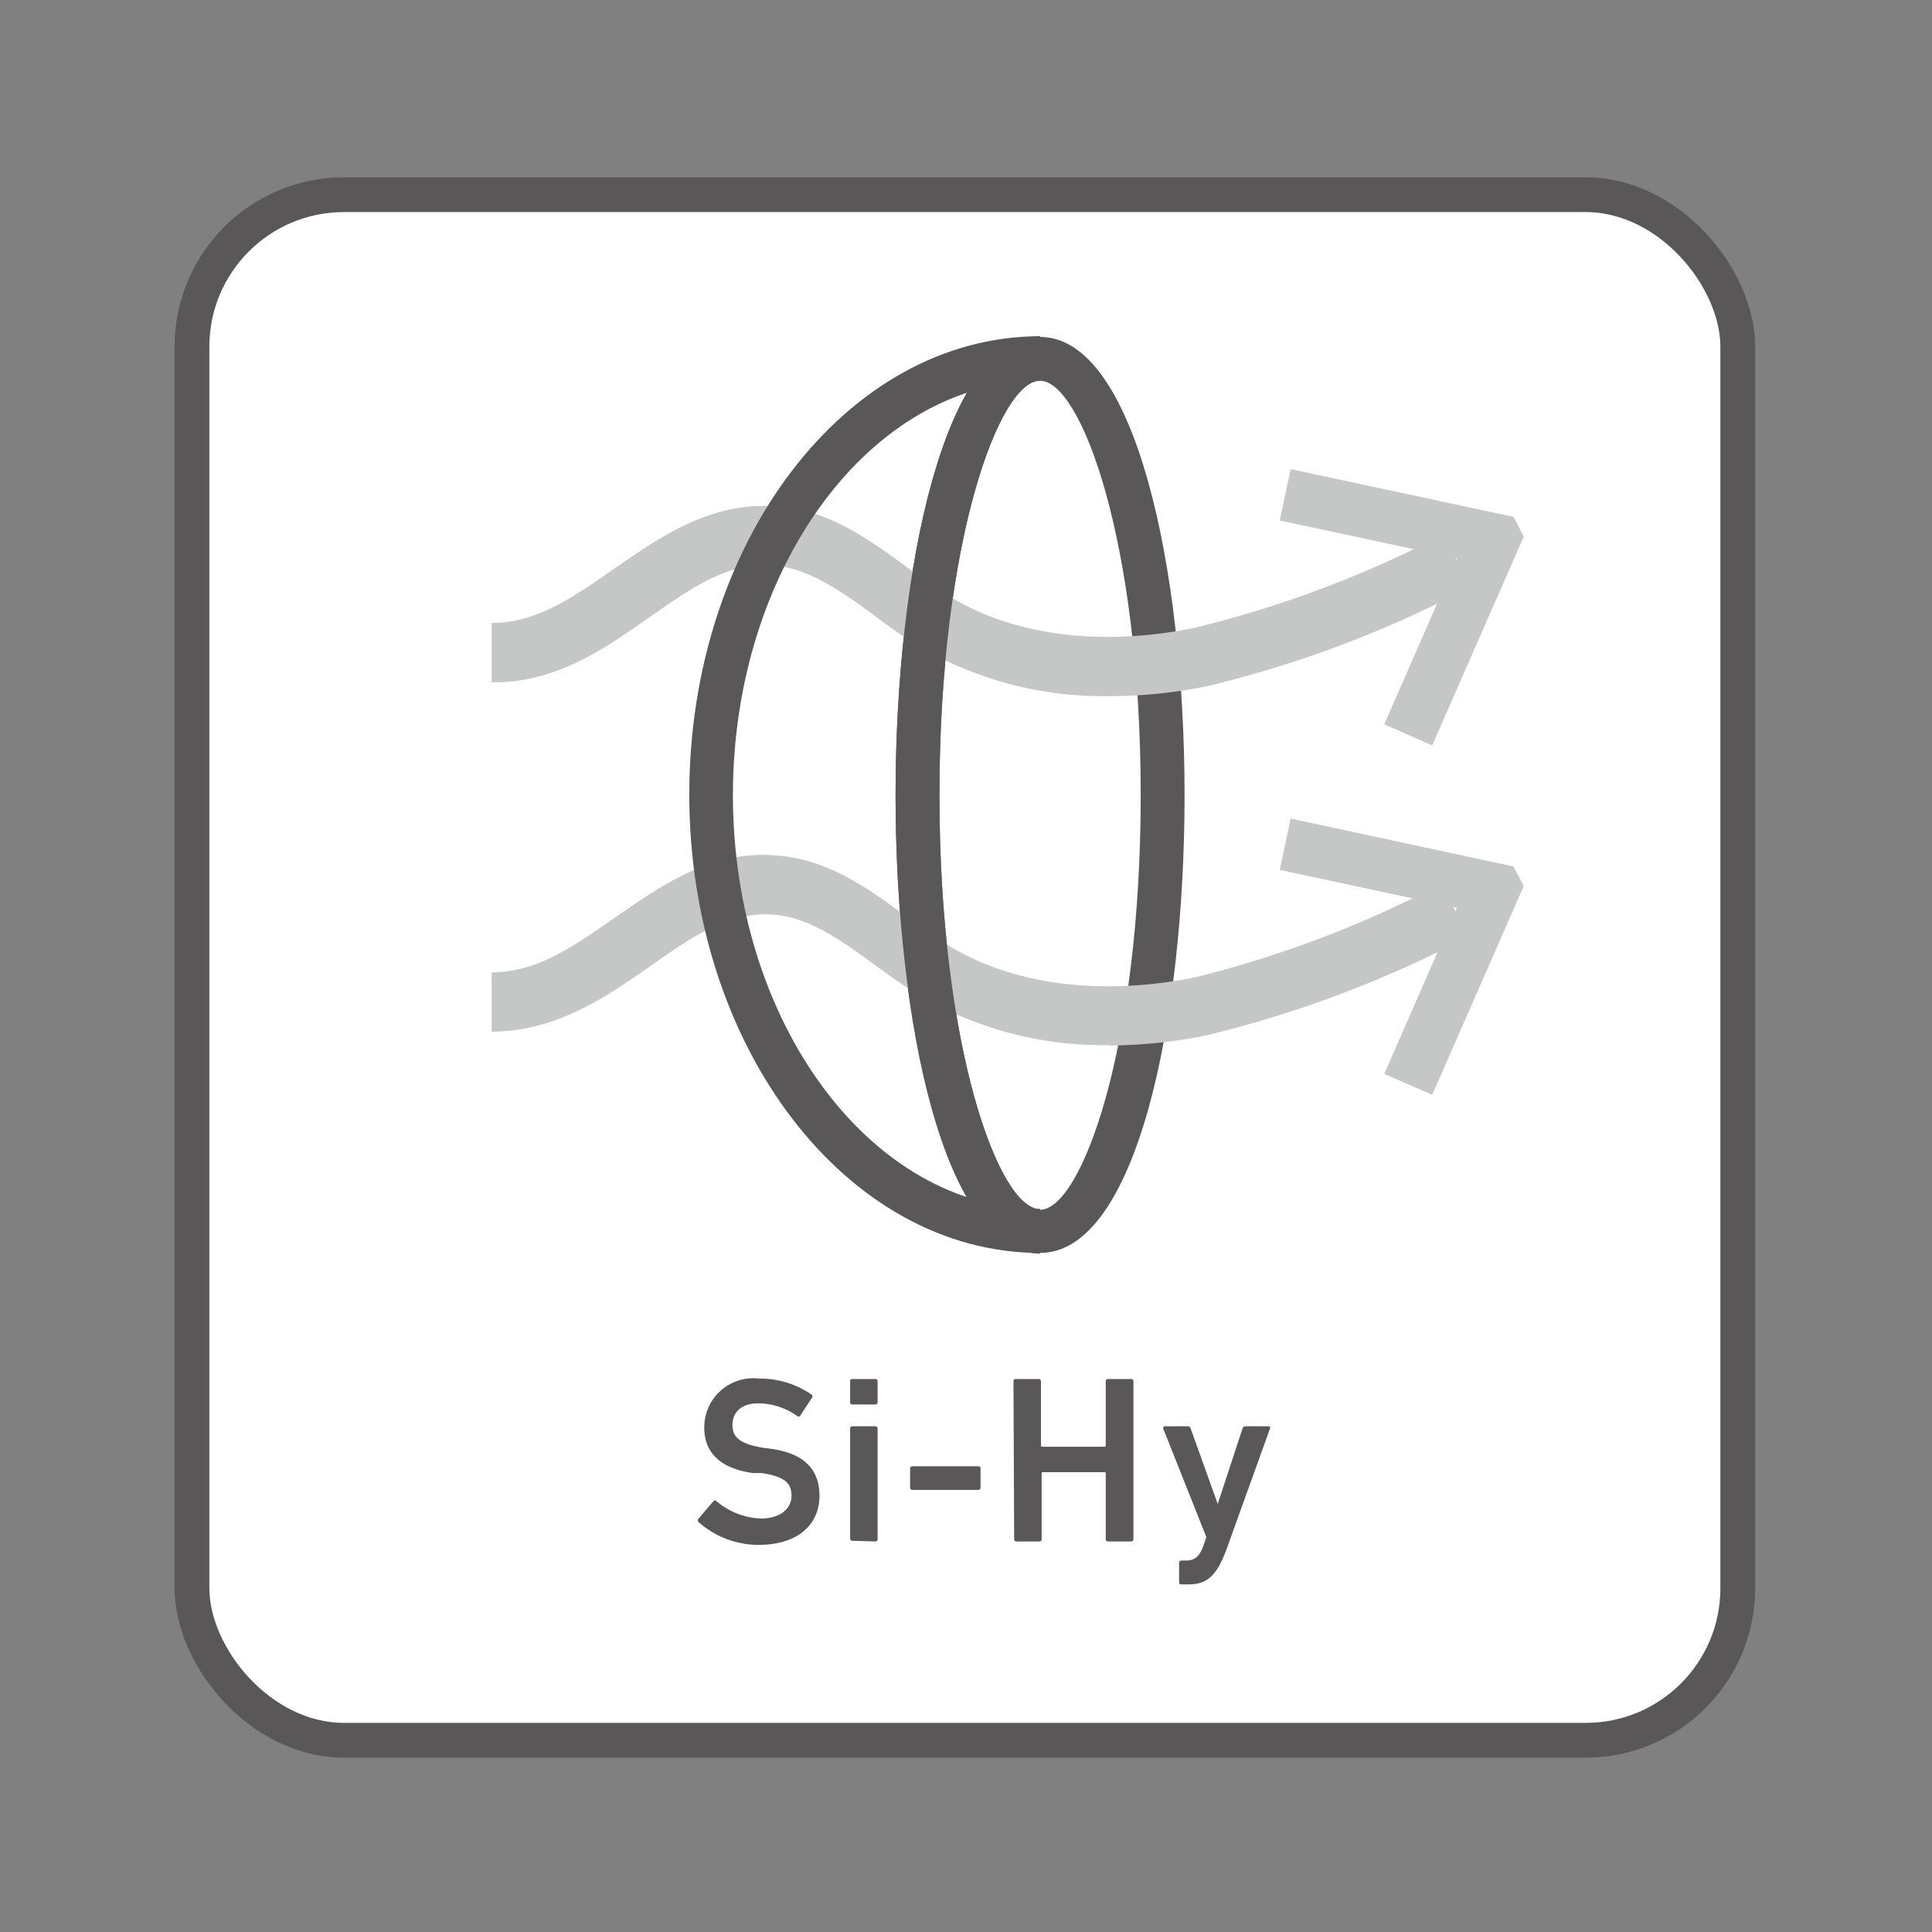<svg xmlns="http://www.w3.org/2000/svg" viewBox="0 0 85.04 85.04"><rect x="0" y="0" width="85.04" height="85.04" fill="#808080" stroke="none"/><defs><style>.cls-1{fill:#fff;stroke:#595757;stroke-miterlimit:10;stroke-width:1.53px;}.cls-2{fill:#595757;}.cls-3{fill:#c5c6c6;}</style></defs><g id="レイヤー_3" data-name="レイヤー 3"><rect class="cls-1" x="8.45" y="8.57" width="68.04" height="68.03" rx="6.69"/></g><g id="レイヤー_1" data-name="レイヤー 1"><path class="cls-2" d="M39.42,35c0-10,2.18-20.17,6.36-20.17S52.14,25,52.14,35,50,55.15,45.78,55.15,39.42,45,39.42,35m1.93,0c0,11.15,2.62,18.25,4.43,18.25s4.43-7.1,4.43-18.25-2.62-18.24-4.43-18.24S41.35,23.83,41.35,35"/><polygon class="cls-3" points="67.07 23.62 63.04 32.81 60.93 31.88 64.13 24.58 56.33 22.91 56.81 20.65 66.62 22.75 67.07 23.62"/><path class="cls-3" d="M48.86,30.64a16,16,0,0,1-8.3-2.13,22.09,22.09,0,0,1-2.09-1.43C37,26,35.57,25,34,24.88c-2-.14-3.65,1.06-5.44,2.31s-4.06,2.9-6.92,2.84l0-2.61h0c2,0,3.61-1.15,5.37-2.37,2-1.38,4.19-2.94,7.08-2.77,2.32.12,4.11,1.43,5.84,2.69a21.17,21.17,0,0,0,1.89,1.3c2.83,1.71,6.64,2.2,10.74,1.37A48.14,48.14,0,0,0,63.56,23.5l1.12,2.35A49.33,49.33,0,0,1,53.15,30.2a21.33,21.33,0,0,1-4.29.44"/><polygon class="cls-3" points="67.07 39 63.04 48.19 60.93 47.27 64.13 39.96 56.33 38.29 56.81 36.03 66.62 38.14 67.07 39"/><path class="cls-3" d="M48.86,46a16,16,0,0,1-8.3-2.13c-.72-.43-1.41-.93-2.1-1.43C37,41.37,35.57,40.35,34,40.26c-2-.15-3.65,1.06-5.44,2.31s-4.06,2.84-6.92,2.84l0-2.61h0c2,0,3.61-1.15,5.37-2.37,2-1.38,4.23-3,7.08-2.78,2.32.14,4.11,1.44,5.83,2.71.63.45,1.25.91,1.9,1.3,2.83,1.7,6.64,2.18,10.74,1.37a48.17,48.17,0,0,0,10.92-4.15l1.12,2.36a49.75,49.75,0,0,1-11.53,4.34,22.08,22.08,0,0,1-4.29.44"/><path class="cls-2" d="M45.78,55.15V53.22c-1.81,0-4.43-7.1-4.43-18.25S44,16.73,45.78,16.73V14.8C41.6,14.8,39.42,25,39.42,35s2.18,20.18,6.36,20.18"/><path class="cls-2" d="M45.78,55.15V53.22C38.33,53.22,32.26,45,32.26,35s6.07-18.24,13.52-18.24V14.8c-8.52,0-15.44,9.05-15.44,20.17s6.92,20.18,15.44,20.18"/><path class="cls-2" d="M30.75,67a.11.11,0,0,1,0-.16l.65-.76a.09.09,0,0,1,.14,0,3.22,3.22,0,0,0,1.95.76c.85,0,1.35-.43,1.35-1s-.32-.85-1.31-1l-.38,0c-1.38-.19-2.15-.85-2.15-2a2.16,2.16,0,0,1,2.42-2.16,4,4,0,0,1,2.31.71.1.1,0,0,1,0,.15l-.51.78a.09.09,0,0,1-.14,0,3,3,0,0,0-1.71-.55c-.73,0-1.13.39-1.13.95s.35.83,1.31,1l.38.05c1.38.19,2.14.84,2.14,2.07S35.16,68,33.39,68a4,4,0,0,1-2.64-1"/><path class="cls-2" d="M37.52,61.82a.09.09,0,0,1-.1-.1V60.8a.09.09,0,0,1,.1-.1h1a.1.1,0,0,1,.11.1v.92a.1.1,0,0,1-.11.1Zm0,6a.1.1,0,0,1-.1-.11V62.88a.09.09,0,0,1,.1-.1h1a.1.1,0,0,1,.11.1v4.86a.1.1,0,0,1-.11.11Z"/><path class="cls-2" d="M40.06,65.47v-.83a.1.1,0,0,1,.11-.1h2.89a.09.09,0,0,1,.1.1v.83a.1.1,0,0,1-.1.11H40.17a.1.1,0,0,1-.11-.11"/><path class="cls-2" d="M44.61,60.8a.09.09,0,0,1,.1-.1h1a.1.1,0,0,1,.11.1v2.82a.05.05,0,0,0,.06.06h2.73a.05.05,0,0,0,.06-.06V60.8a.1.1,0,0,1,.11-.1h1a.1.1,0,0,1,.11.1v6.94a.1.1,0,0,1-.11.11h-1a.1.1,0,0,1-.11-.11V64.86a.05.05,0,0,0-.06-.06H45.91a.05.05,0,0,0-.06.06v2.88a.1.1,0,0,1-.11.11h-1a.1.1,0,0,1-.1-.11Z"/><path class="cls-2" d="M52,69.74a.09.09,0,0,1-.1-.1V68.8a.1.1,0,0,1,.1-.11h.19c.4,0,.6-.18.76-.6l.15-.43L51.2,62.88c0-.06,0-.1.08-.1h1a.13.13,0,0,1,.13.1L53.6,66.2h0l1.09-3.32a.13.13,0,0,1,.13-.1h1c.06,0,.1,0,.08.1L54,68.16c-.44,1.2-.86,1.58-1.7,1.58Z"/></g></svg>